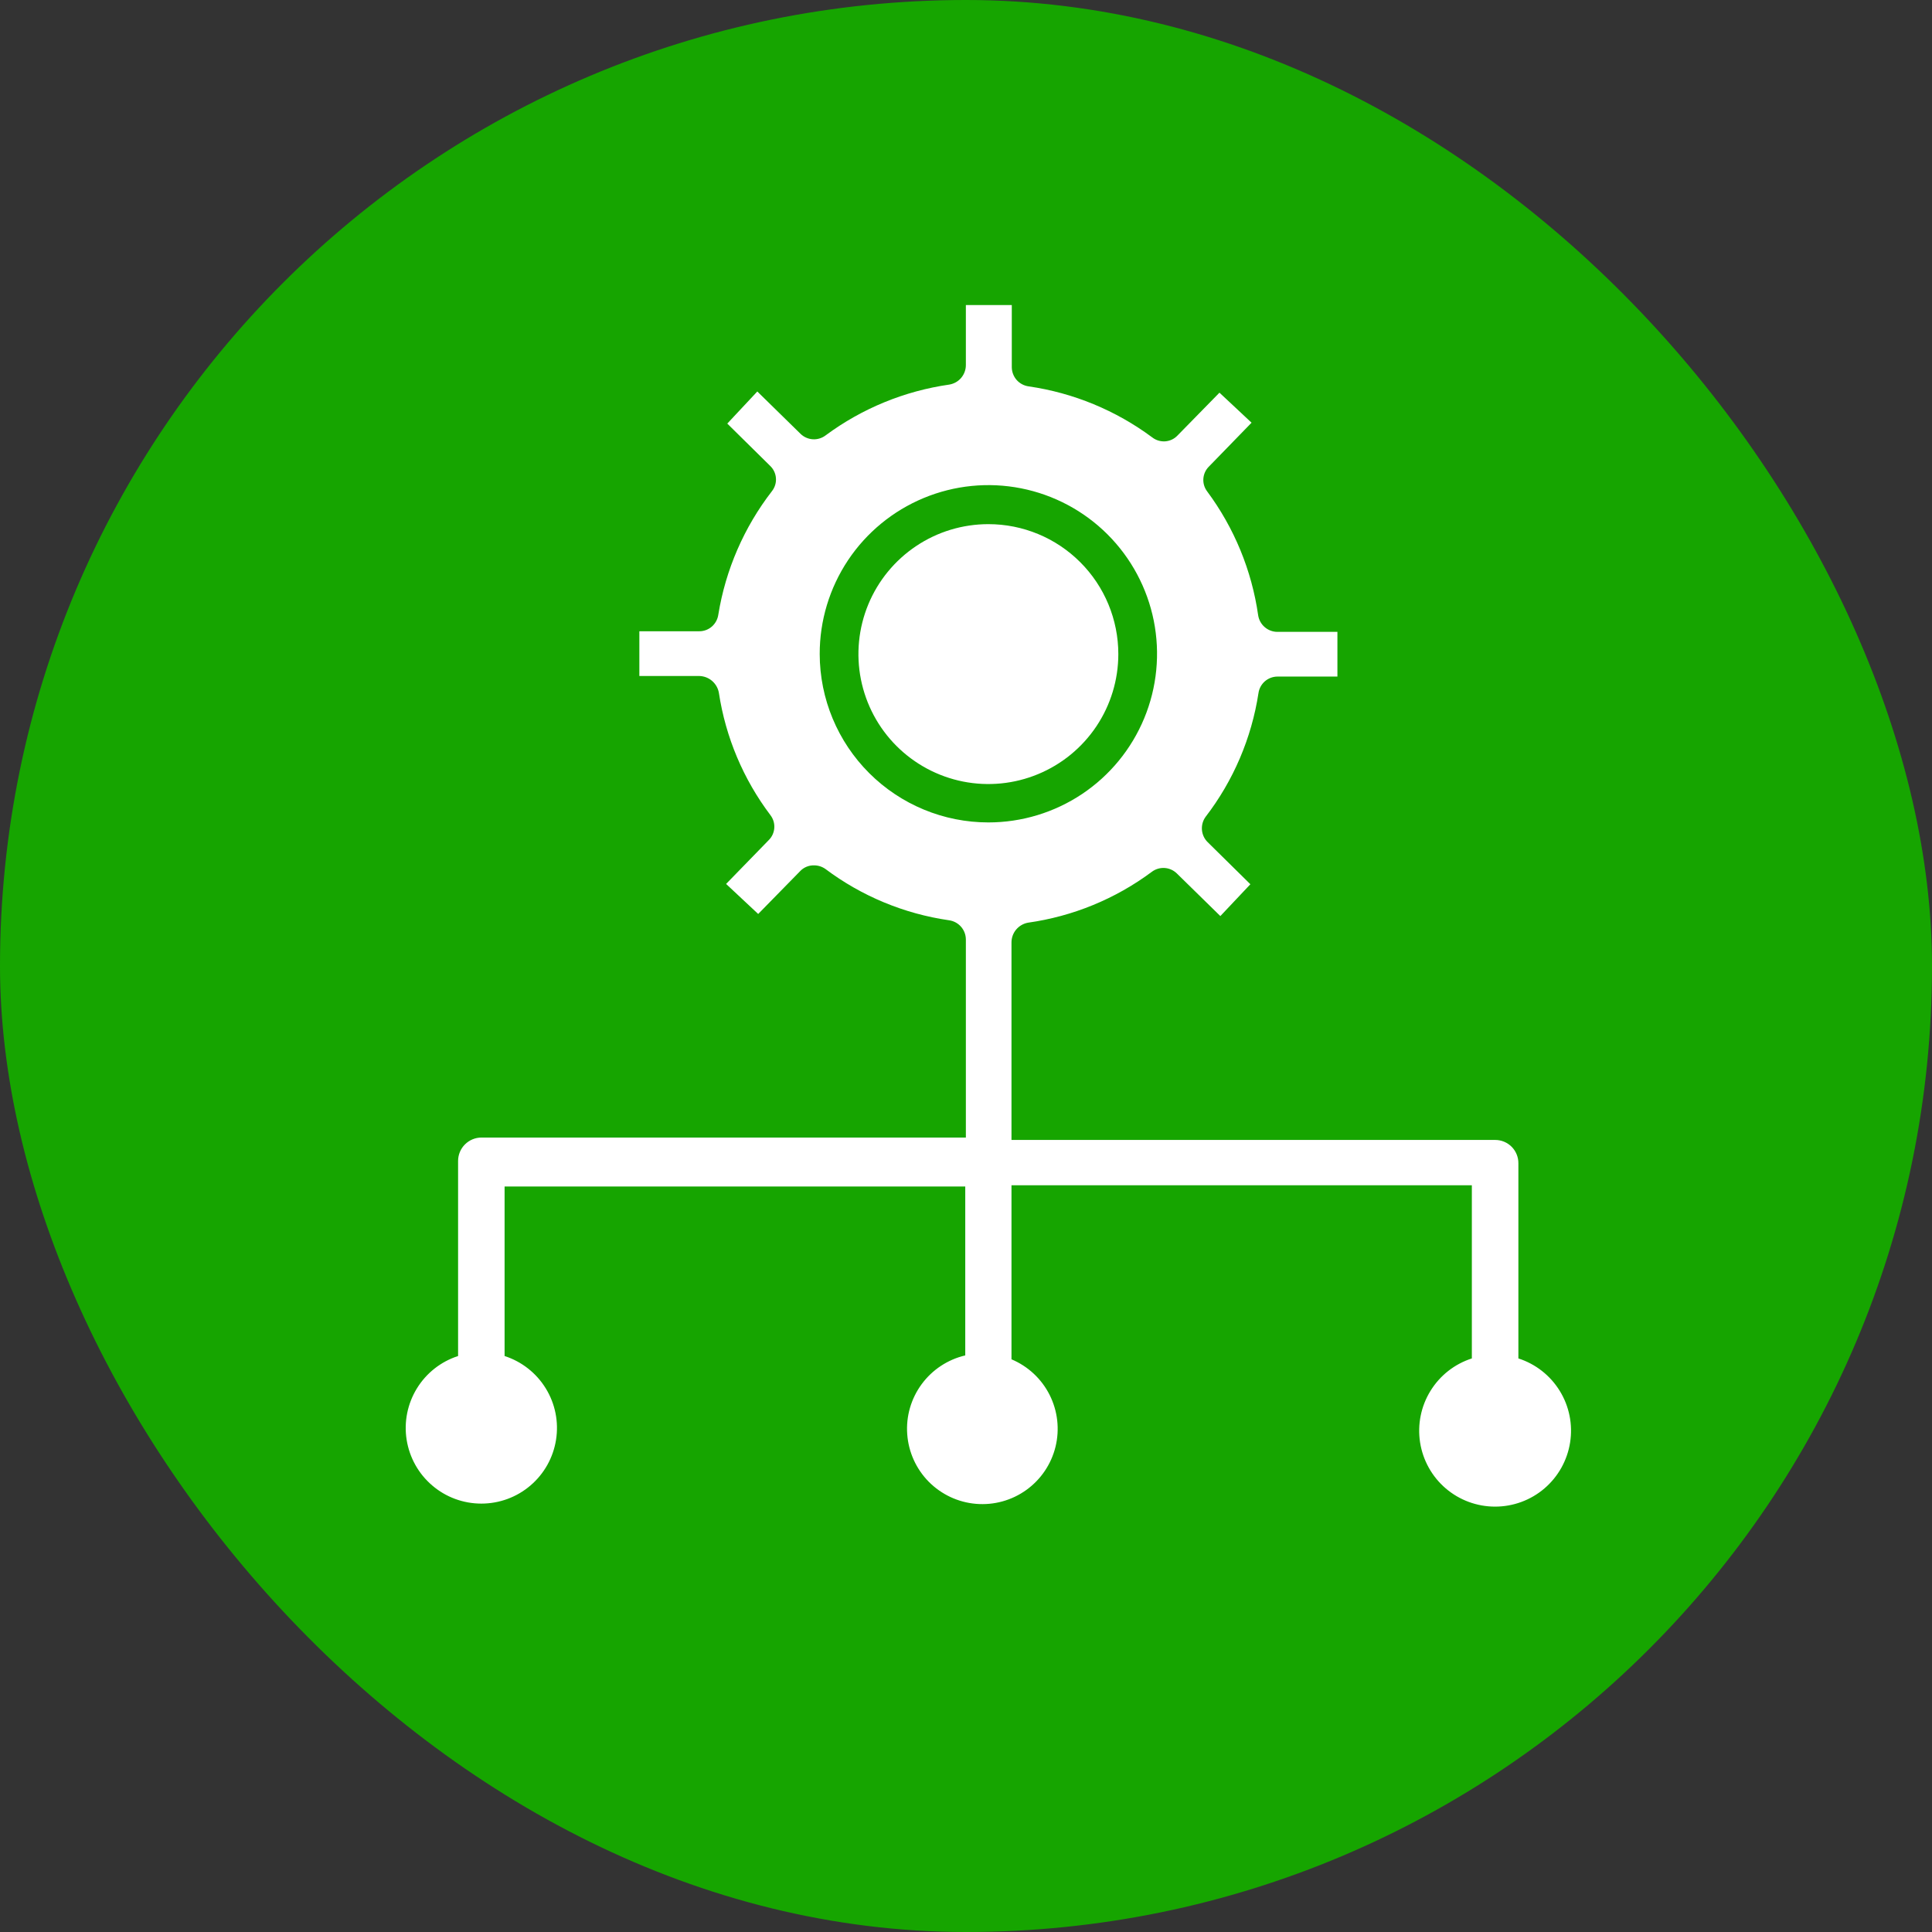 <svg width="57" height="57" viewBox="0 0 57 57" fill="none" xmlns="http://www.w3.org/2000/svg">
<rect x="0" y="0" width="57" height="57" fill="#333333" stroke="none"/>
<rect width="57" height="57" rx="28.5" fill="#16A500"/>
<path d="M44.797 40.078V34.323C44.798 34.232 44.781 34.143 44.747 34.059C44.713 33.975 44.663 33.899 44.6 33.835C44.536 33.771 44.461 33.72 44.378 33.685C44.294 33.65 44.205 33.632 44.115 33.632H29.842V29.462V27.806C29.842 27.667 29.89 27.532 29.979 27.426C30.069 27.319 30.192 27.247 30.329 27.222C31.651 27.036 32.905 26.522 33.977 25.725C34.085 25.642 34.22 25.6 34.357 25.608C34.494 25.616 34.623 25.674 34.721 25.77L36.004 27.027L36.89 26.088L35.633 24.849C35.533 24.752 35.472 24.622 35.461 24.484C35.45 24.346 35.488 24.208 35.571 24.096C36.389 23.031 36.925 21.776 37.129 20.448C37.148 20.314 37.215 20.191 37.317 20.101C37.42 20.012 37.551 19.962 37.687 19.961H39.458V18.642H37.687C37.55 18.642 37.417 18.592 37.314 18.503C37.21 18.414 37.141 18.29 37.12 18.155C36.931 16.83 36.413 15.573 35.615 14.498C35.533 14.39 35.493 14.256 35.503 14.121C35.513 13.986 35.571 13.859 35.668 13.764L36.925 12.471L35.978 11.585L34.738 12.851C34.643 12.951 34.514 13.011 34.377 13.021C34.239 13.03 34.103 12.989 33.995 12.905C32.922 12.108 31.669 11.59 30.347 11.399C30.21 11.38 30.084 11.312 29.993 11.209C29.902 11.104 29.852 10.971 29.851 10.833V9H28.496V10.771C28.496 10.909 28.447 11.042 28.358 11.148C28.269 11.253 28.145 11.323 28.009 11.346C26.688 11.535 25.434 12.049 24.361 12.843C24.253 12.926 24.118 12.968 23.981 12.96C23.844 12.952 23.715 12.894 23.617 12.798L22.343 11.55L21.457 12.497L22.714 13.737C22.817 13.832 22.881 13.962 22.892 14.101C22.904 14.241 22.862 14.379 22.776 14.489C21.952 15.554 21.407 16.808 21.192 18.137C21.172 18.272 21.105 18.395 21.003 18.485C20.901 18.574 20.77 18.624 20.634 18.624H18.863V19.944H20.634C20.772 19.948 20.905 19.999 21.009 20.089C21.114 20.18 21.185 20.303 21.209 20.439C21.408 21.752 21.932 22.993 22.732 24.052C22.814 24.16 22.854 24.294 22.844 24.429C22.834 24.565 22.776 24.692 22.679 24.787L21.422 26.079L22.369 26.965L23.609 25.699C23.661 25.644 23.725 25.601 23.795 25.572C23.865 25.543 23.94 25.529 24.016 25.531C24.136 25.53 24.254 25.568 24.352 25.637C25.422 26.44 26.677 26.96 28 27.151C28.137 27.17 28.263 27.238 28.354 27.342C28.445 27.446 28.495 27.579 28.496 27.718V29.4V33.561H14.206C14.023 33.561 13.847 33.634 13.717 33.764C13.588 33.893 13.515 34.069 13.515 34.252V40.007C13.009 40.17 12.578 40.509 12.3 40.962C12.022 41.415 11.914 41.952 11.997 42.477C12.08 43.002 12.347 43.481 12.752 43.826C13.155 44.172 13.67 44.361 14.201 44.361C14.733 44.361 15.247 44.172 15.651 43.826C16.055 43.481 16.323 43.002 16.405 42.477C16.488 41.952 16.381 41.415 16.102 40.962C15.824 40.509 15.393 40.17 14.887 40.007V35.005H28.478V39.989C27.963 40.109 27.507 40.41 27.193 40.836C26.879 41.262 26.727 41.786 26.766 42.314C26.804 42.842 27.029 43.339 27.401 43.716C27.774 44.092 28.268 44.324 28.795 44.368C29.323 44.413 29.849 44.268 30.279 43.959C30.709 43.65 31.015 43.198 31.141 42.684C31.267 42.169 31.205 41.627 30.967 41.154C30.729 40.681 30.33 40.309 29.842 40.104V34.969H43.424V40.078C42.916 40.241 42.483 40.581 42.203 41.036C41.923 41.49 41.815 42.03 41.897 42.557C41.98 43.085 42.248 43.566 42.654 43.913C43.06 44.26 43.576 44.45 44.11 44.45C44.644 44.45 45.161 44.26 45.566 43.913C45.972 43.566 46.24 43.085 46.323 42.557C46.406 42.03 46.298 41.49 46.018 41.036C45.738 40.581 45.305 40.241 44.797 40.078ZM24.184 19.297C24.182 18.313 24.473 17.35 25.018 16.53C25.564 15.711 26.341 15.072 27.25 14.694C28.159 14.316 29.16 14.216 30.125 14.407C31.091 14.598 31.979 15.071 32.676 15.767C33.372 16.462 33.847 17.349 34.04 18.314C34.233 19.28 34.135 20.281 33.758 21.191C33.382 22.1 32.744 22.878 31.926 23.425C31.107 23.972 30.145 24.264 29.16 24.264C27.842 24.264 26.578 23.741 25.645 22.81C24.712 21.879 24.186 20.616 24.184 19.297Z" fill="white"/>
<path d="M29.16 15.464C28.402 15.464 27.66 15.688 27.03 16.11C26.4 16.531 25.908 17.13 25.618 17.83C25.328 18.531 25.252 19.302 25.4 20.045C25.548 20.789 25.913 21.472 26.449 22.008C26.985 22.544 27.668 22.91 28.412 23.058C29.156 23.206 29.927 23.13 30.627 22.839C31.328 22.549 31.926 22.058 32.348 21.427C32.769 20.797 32.994 20.056 32.994 19.297C32.994 18.281 32.59 17.305 31.871 16.587C31.152 15.867 30.177 15.464 29.16 15.464Z" fill="white"/>
</svg>
